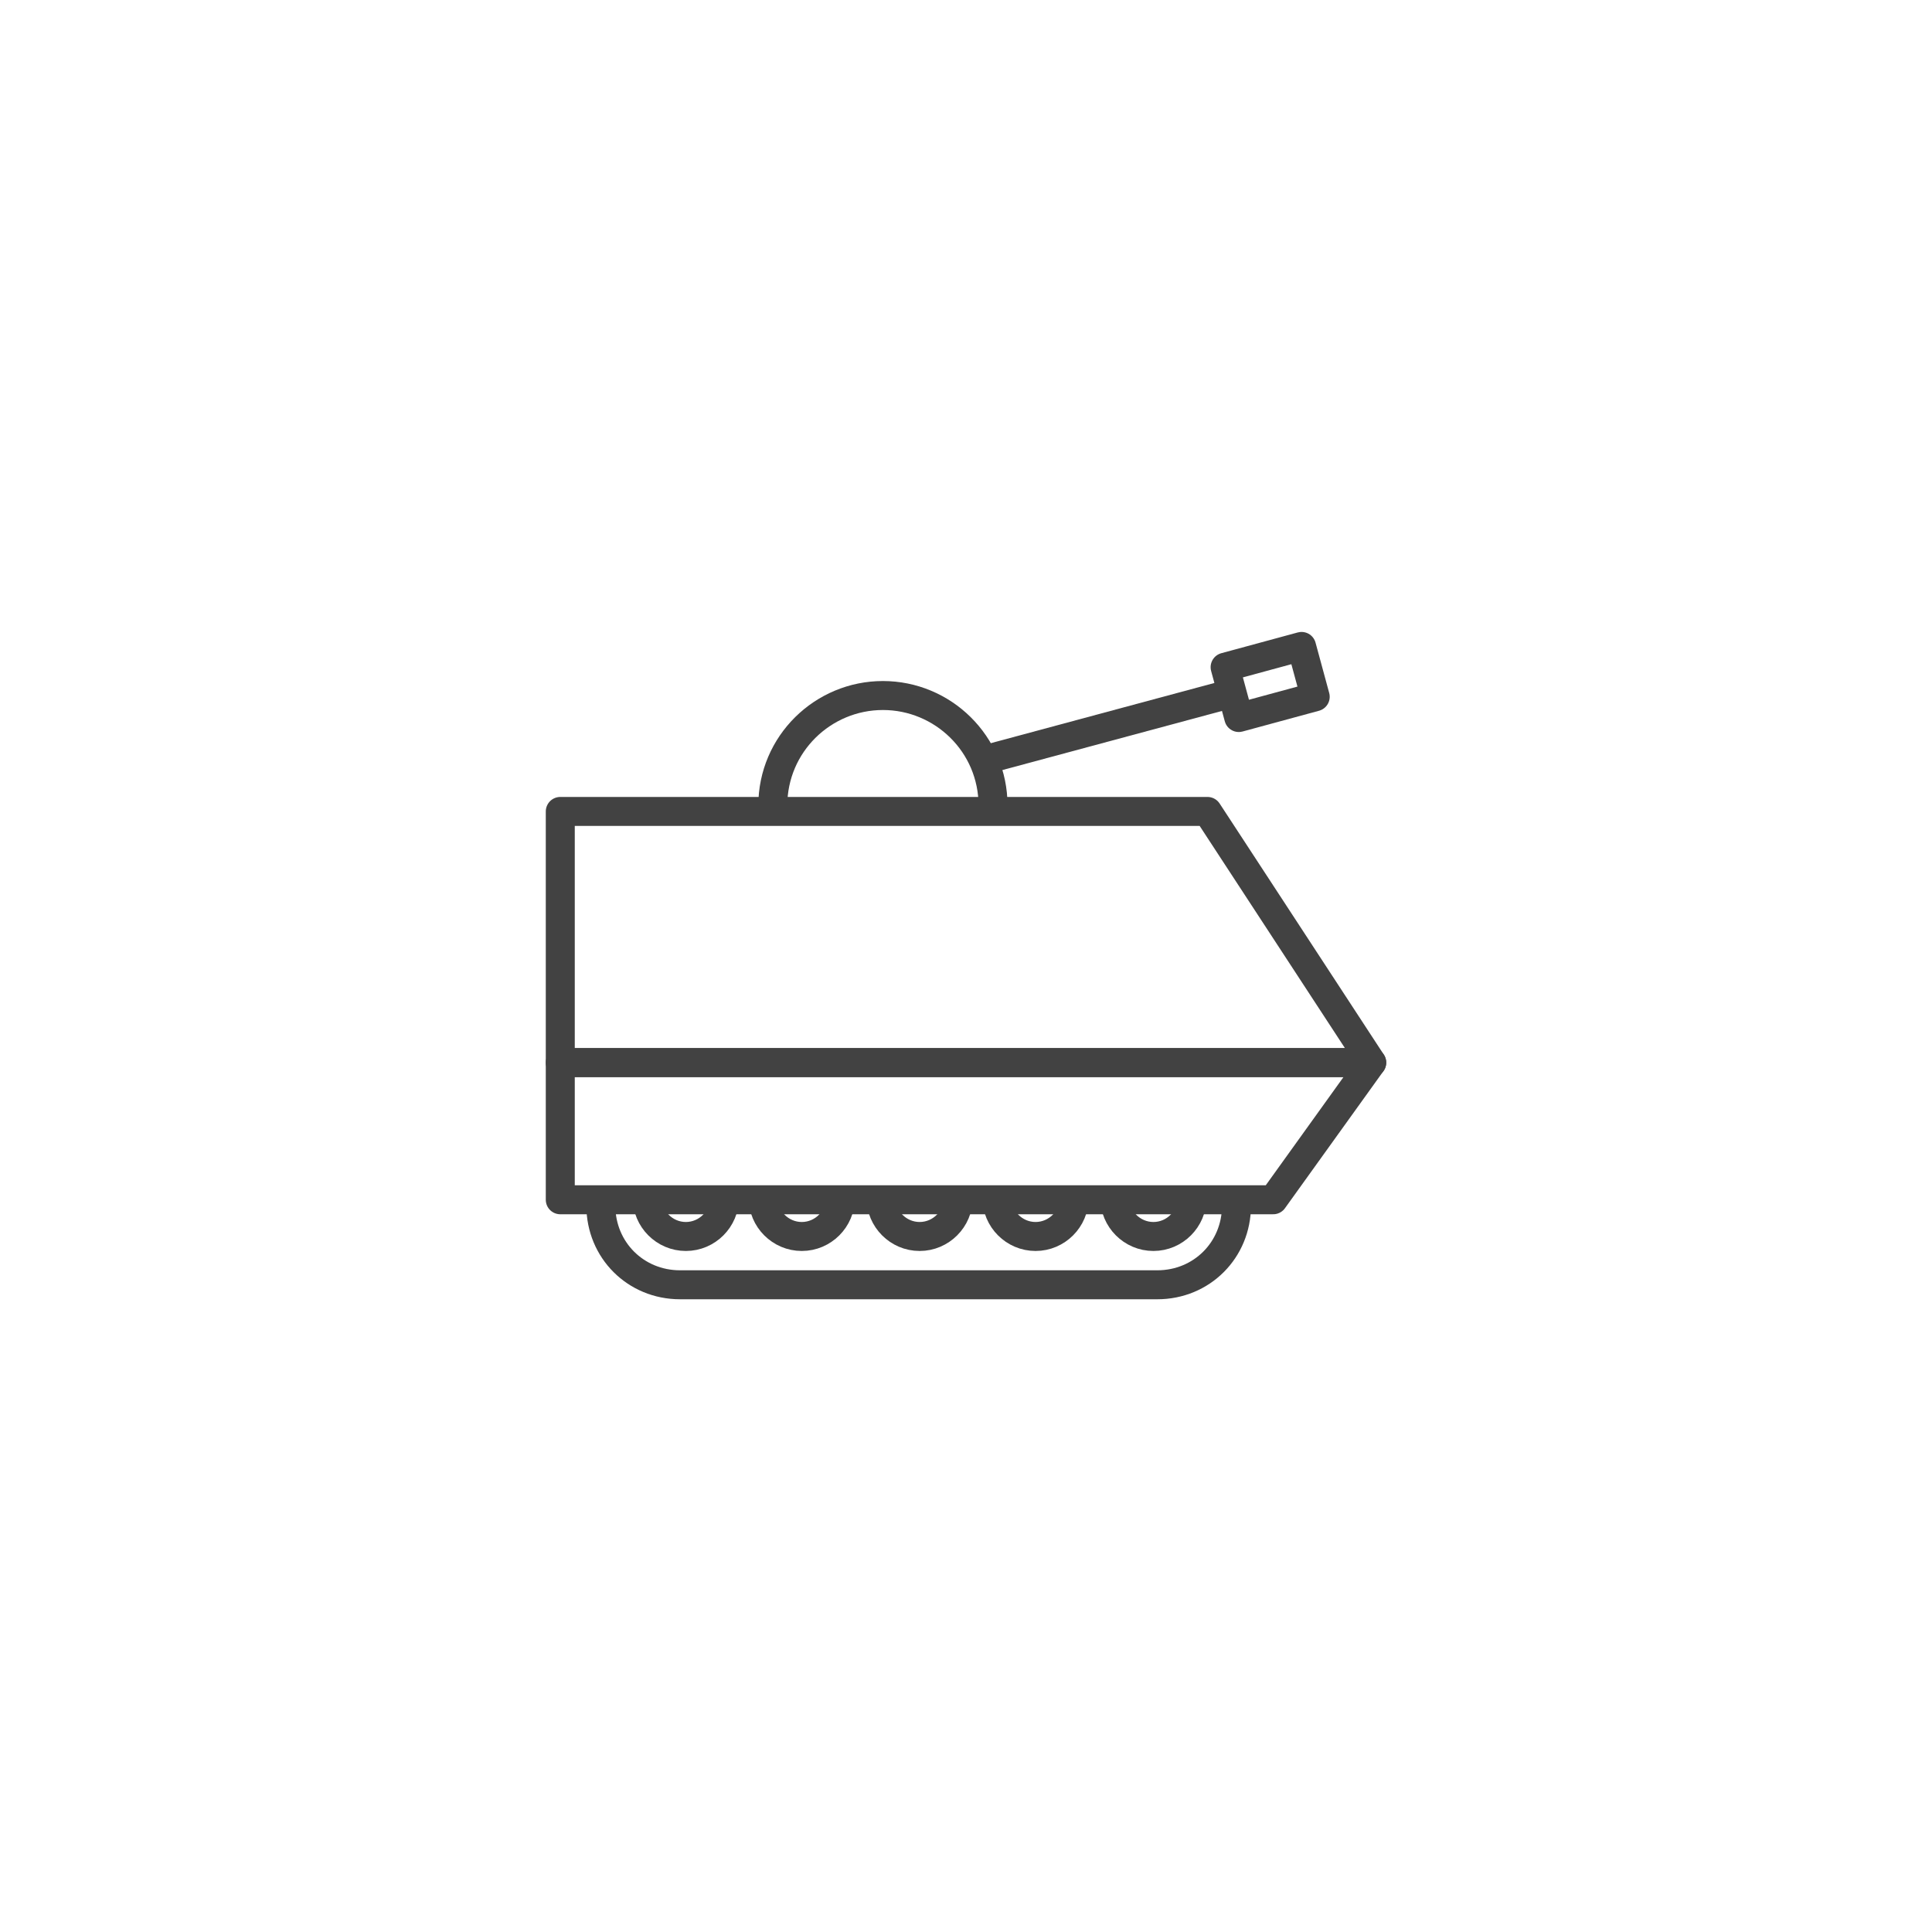 <?xml version="1.0" encoding="utf-8"?>
<!-- Generator: Adobe Illustrator 26.5.1, SVG Export Plug-In . SVG Version: 6.00 Build 0)  -->
<svg version="1.1" xmlns="http://www.w3.org/2000/svg" xmlns:xlink="http://www.w3.org/1999/xlink" x="0px" y="0px"
	 viewBox="0 0 100 100" style="enable-background:new 0 0 100 100;" xml:space="preserve">
<style type="text/css">
	.st0{fill:none;stroke:#424242;stroke-width:1.5;stroke-miterlimit:10;}
	.st1{fill:none;stroke:#424242;stroke-width:1.5;stroke-linecap:round;stroke-miterlimit:10;}
	.st2{fill:none;stroke:#424242;stroke-width:1.5;stroke-linejoin:round;stroke-miterlimit:10;}
	.st3{opacity:0.2;}
	.st4{fill:none;stroke:#E30613;stroke-width:1.5;stroke-miterlimit:10;}
	.st5{fill:none;stroke:#424242;stroke-width:1.5;stroke-linecap:round;stroke-linejoin:round;stroke-miterlimit:10;}
	.st6{opacity:0.2;fill:none;stroke:#424242;stroke-width:1.5;stroke-linejoin:round;stroke-miterlimit:10;}
	.st7{fill:#424242;}
</style>
<g id="잉크">
	<g>
		<path class="st0" d="M61.4-81.4"/>
		<path class="st0" d="M58.9-84.1"/>
		<line class="st0" x1="59" y1="-87.3" x2="59" y2="-87.3"/>
		<path class="st0" d="M61.5-87.7"/>
		<path class="st0" d="M40.4-74.7L40.4-74.7c-1.3-0.1-2.2-1.1-2.2-2.4l0.8-18.1c0.1-1.3,1.1-2.2,2.4-2.2h0c1.3,0.1,2.2,1.1,2.2,2.4
			l-0.8,18.1C42.7-75.6,41.6-74.6,40.4-74.7z"/>
		<path class="st0" d="M44.9-74.5L44.9-74.5c-1.3-0.1-2.2-1.1-2.2-2.4l0.8-18.1c0.1-1.3,1.1-2.2,2.4-2.2l0,0
			c1.3,0.1,2.2,1.1,2.2,2.4l-0.8,18.1C47.3-75.4,46.2-74.4,44.9-74.5z"/>
		<path class="st0" d="M49.5-74.3L49.5-74.3c-1.3-0.1-2.2-1.1-2.2-2.4l0.8-18.1c0.1-1.3,1.1-2.2,2.4-2.2h0c1.3,0.1,2.2,1.1,2.2,2.4
			l-0.8,18.1C51.8-75.2,50.8-74.2,49.5-74.3z"/>
		<path class="st0" d="M54.1-74.1L54.1-74.1c-1.3-0.1-2.2-1.1-2.2-2.4l0.8-18.1c0.1-1.3,1.1-2.2,2.4-2.2h0c1.3,0.1,2.2,1.1,2.2,2.4
			l-0.8,18.1C56.4-75,55.3-74,54.1-74.1z"/>
		<path class="st0" d="M58.7-73.9L58.7-73.9c-1.3-0.1-2.2-1.1-2.2-2.4l0.8-18.1c0.1-1.3,1.1-2.2,2.4-2.2h0c1.3,0.1,2.2,1.1,2.2,2.4
			L61-76.1C61-74.8,59.9-73.8,58.7-73.9z"/>
		<g>
			<path class="st0" d="M61.4-81.4l5.2,7.7c0.9,0.9,2.3,1,3.2,0.1h0c0.9-0.9,1-2.3,0.1-3.2l-6.1-8.7"/>
			<path class="st0" d="M61.6-89.7l6-7.3c0.9-0.9,2.4-0.8,3.2,0.1h0c0.9,0.9,0.8,2.4-0.1,3.2l-8.5,9.7c-0.2,0.2-0.5,0.4-0.8,0.5"/>
		</g>
		<g>
			<path class="st0" d="M38.3-82.2L32.4-75c-0.9,0.9-2.4,0.8-3.2-0.1h0c-0.9-0.9-0.8-2.4,0.1-3.2l6.8-8.1"/>
			<path class="st0" d="M38.7-90.5l-5.3-7.8c-0.9-0.9-2.3-1-3.2-0.1h0c-0.9,0.9-1,2.3-0.1,3.2l7.7,10.4c0.2,0.2,0.5,0.4,0.7,0.5"/>
		</g>
		<path class="st0" d="M61.6-89.7"/>
	</g>
	<g>
		<circle class="st0" cx="437" cy="-86.1" r="3.7"/>
		<path class="st0" d="M423.1-70.3c-4.4-3.8-7.1-9.5-7.1-15.7c0-6.2,2.7-11.7,6.9-15.5"/>
		<path class="st0" d="M430.1-78.2c-2.2-1.9-3.6-4.7-3.6-7.9c0-3.1,1.3-5.9,3.4-7.8"/>
		<g>
			<path class="st0" d="M451-101.7c4.3,3.8,7,9.4,7,15.6c0,6.2-2.7,11.8-7,15.7"/>
			<path class="st0" d="M447.5-97.8c3.2,2.9,5.2,7.1,5.2,11.7c0,4.7-2,8.9-5.3,11.8"/>
			<path class="st0" d="M426.1-97.8c-3.2,2.9-5.2,7.1-5.2,11.7c0,4.7,2,8.9,5.3,11.8"/>
			<path class="st0" d="M444-93.8c2.1,1.9,3.5,4.7,3.5,7.8c0,3.1-1.4,5.9-3.5,7.8"/>
		</g>
	</g>
	<g>
		<path class="st0" d="M324-68.7h-32c-2.8,0-5-2.2-5-5v-20c0-2.8,2.2-5,5-5h32c2.8,0,5,2.2,5,5v20C329-71,326.8-68.7,324-68.7z"/>
		<g>
			<line class="st0" x1="291.1" y1="-95.1" x2="291.1" y2="-72.2"/>
			<line class="st0" x1="296.8" y1="-95.1" x2="296.8" y2="-72.2"/>
			<line class="st0" x1="302.4" y1="-95.1" x2="302.4" y2="-72.2"/>
			<line class="st0" x1="308" y1="-95.1" x2="308" y2="-72.2"/>
			<line class="st0" x1="313.7" y1="-95.1" x2="313.7" y2="-72.2"/>
			<line class="st0" x1="319.3" y1="-95.1" x2="319.3" y2="-72.2"/>
			<line class="st0" x1="324.9" y1="-95.1" x2="324.9" y2="-72.2"/>
		</g>
		<g>
			<g>
				<path class="st1" d="M297.5-106.9c0,1-1.2,1-1.2,2c0,1,1.2,1,1.2,2c0,1-1.2,1-1.2,2"/>
			</g>
			<g>
				<path class="st1" d="M304.9-106.9c0,1-1.2,1-1.2,2c0,1,1.2,1,1.2,2c0,1-1.2,1-1.2,2"/>
			</g>
			<g>
				<path class="st1" d="M312.3-106.9c0,1-1.2,1-1.2,2c0,1,1.2,1,1.2,2c0,1-1.2,1-1.2,2"/>
			</g>
			<g>
				<path class="st1" d="M319.7-106.9c0,1-1.2,1-1.2,2c0,1,1.2,1,1.2,2c0,1-1.2,1-1.2,2"/>
			</g>
		</g>
		<path class="st1" d="M295.7-65.1h-2.6c-0.7,0-1.2-0.5-1.2-1.2v-2.4h5v2.4C296.9-65.7,296.4-65.1,295.7-65.1z"/>
		<path class="st1" d="M323-65.1h-2.6c-0.7,0-1.2-0.5-1.2-1.2v-2.4h5v2.4C324.2-65.7,323.7-65.1,323-65.1z"/>
	</g>
	<g>
		<path class="st0" d="M548.3-86c2.5,0,2.5,6.3,5,6.3s2.5-27.2,5-27.2c2.5,0,2.5,41.9,5,41.9c2.5,0,2.5-41.9,5-41.9
			c2.5,0,2.5,41.9,5,41.9c2.5,0,2.5-41.9,5-41.9c2.5,0,2.5,20.9,5,20.9"/>
		<line class="st0" x1="545" y1="-86" x2="587" y2="-86"/>
	</g>
	<g>
		<line class="st0" x1="194.6" y1="-65" x2="158.1" y2="-65"/>
		<path class="st0" d="M178.1-76.5c6.7,3.8,14.8,4.3,21.8,1.5L167.1-107c-2.9,7.9-1.8,16.9,3.5,23.9"/>
		<g>
			<line class="st0" x1="178.9" y1="-75.7" x2="182.9" y2="-65"/>
			<line class="st0" x1="164" y1="-65" x2="169.7" y2="-77.3"/>
		</g>
		<circle class="st0" cx="174.3" cy="-80" r="5.2"/>
		<line class="st0" x1="194.3" y1="-101.9" x2="183.7" y2="-91.2"/>
		<polyline class="st0" points="174.6,-100.2 194.3,-101.9 192.8,-82.3 		"/>
	</g>
</g>
<g id="FlexOn">
	<g>
		<polygon class="st2" points="71,55 29,55 29,42 62.5,42 		"/>
		<polygon class="st2" points="71,55 29,55 29,62.1 65.9,62.1 		"/>
		<path class="st2" d="M37.5,62c0,1.1-0.9,2-2,2c-1.1,0-2-0.9-2-2"/>
		<path class="st2" d="M43.5,62c0,1.1-0.9,2-2,2c-1.1,0-2-0.9-2-2"/>
		<path class="st2" d="M49.6,62c0,1.1-0.9,2-2,2s-2-0.9-2-2"/>
		<path class="st2" d="M55.6,62c0,1.1-0.9,2-2,2s-2-0.9-2-2"/>
		<path class="st2" d="M61.7,62c0,1.1-0.9,2-2,2s-2-0.9-2-2"/>
		<path class="st2" d="M51.4,41.7c0-3.2-2.6-5.7-5.7-5.7S40,38.5,40,41.7"/>
		<line class="st2" x1="50.7" y1="39.4" x2="63.7" y2="35.9"/>
		<rect x="63.7" y="34" transform="matrix(0.965 -0.262 0.262 0.965 -6.967 18.413)" class="st2" width="4.1" height="2.7"/>
		<path class="st2" d="M64,62.4L64,62.4c0,2.3-1.8,4.1-4.1,4.1H35.2c-2.3,0-4.1-1.8-4.1-4.1v0"/>
	</g>
	<g>
		<path class="st2" d="M194.6,39.9l-5.6-5.2c-1.5-1.3-3.4-2.1-5.4-2.1h-6.1c-1.6,0-3.1,0.5-4.4,1.4l-7.8,5.8"/>
		<path class="st2" d="M179,49.8"/>
		<path class="st2" d="M194.6,39.9h-29.3c-1.6,0-4.6,1-5.9,2.3c-0.8,0.8-1.3,1.9-1.3,3.1l0,2.5c0,1.1,0.9,1.9,1.9,1.9h4.6"/>
		<path class="st2" d="M172,49.7c0,2-1.6,3.7-3.7,3.7c-2,0-3.7-1.6-3.7-3.7s1.6-3.7,3.7-3.7C170.3,46,172,47.6,172,49.7z"/>
		<line class="st2" x1="186.7" y1="49.7" x2="172.1" y2="49.7"/>
		<path class="st2" d="M194.2,49.7h4.1c0.1,0,1.7-0.5,1.7-2.6v-1.5c0-2.2-1.2-4.3-3.1-5.2c-0.7-0.3-1.5-0.5-2.3-0.5"/>
		<path class="st2" d="M186.9,49.7c0,2,1.6,3.7,3.7,3.7c2,0,3.7-1.6,3.7-3.7s-1.6-3.7-3.7-3.7C188.6,46,186.9,47.6,186.9,49.7z"/>
		<path class="st2" d="M158.8,44.4"/>
		<line class="st2" x1="158.6" y1="54.1" x2="199.6" y2="54.1"/>
		<line class="st2" x1="163.5" y1="61.9" x2="179.1" y2="61.9"/>
		<line class="st2" x1="184.6" y1="67.4" x2="197.9" y2="67.4"/>
	</g>
	<g>
		<g>
			<path class="st2" d="M317.7,71h-19.4c-2.2,0-4-1.8-4-4V33c0-2.2,1.8-4,4-4h19.4c2.2,0,4,1.8,4,4v34C321.7,69.2,319.9,71,317.7,71
				z"/>
			<line class="st2" x1="294.3" y1="46.5" x2="321.7" y2="46.5"/>
		</g>
		<line class="st2" x1="298.9" y1="42.9" x2="298.9" y2="37.4"/>
		<line class="st2" x1="298.9" y1="55.6" x2="298.9" y2="50.2"/>
	</g>
	<g>
		<path class="st0" d="M457,41.8c-3.3,3.3-8.6,3.3-11.8,0c-3.3-3.3-3.3-8.6,0-11.8L457,41.8z"/>
		<path class="st0" d="M420,62.1C420,62.1,420,62.1,420,62.1c-1.4,1.4-1.5,3.6-0.1,5c1.4,1.4,3.6,1.4,5-0.1c0,0,0,0,0,0
			C424.8,66.9,420,62.1,420,62.1z"/>
		
			<rect x="430.2" y="40.8" transform="matrix(0.707 0.707 -0.707 0.707 163.885 -293.138)" class="st0" width="11.2" height="20.9"/>
		<polyline class="st0" points="432.3,62.6 427.4,63.5 423.4,59.6 424.4,54.7 		"/>
		<polyline class="st0" points="423.4,59.6 418.5,60.6 426.4,68.5 427.4,63.5 		"/>
		<g>
			
				<rect x="418.5" y="34" transform="matrix(0.707 0.707 -0.707 0.707 152.134 -289.427)" class="st0" width="14" height="9.8"/>
			<line class="st0" x1="419.5" y1="39.9" x2="426.4" y2="33"/>
			<line class="st0" x1="422" y1="42.4" x2="428.9" y2="35.5"/>
			<line class="st0" x1="424.4" y1="44.8" x2="431.4" y2="37.9"/>
		</g>
		<g>
			<line class="st0" x1="431.4" y1="42.9" x2="433.3" y2="44.8"/>
			<line class="st0" x1="429.4" y1="44.8" x2="431.4" y2="46.8"/>
		</g>
		<g>
			
				<rect x="441.1" y="56.7" transform="matrix(-0.707 -0.707 0.707 -0.707 721.422 422.055)" class="st0" width="14" height="9.8"/>
			<line class="st0" x1="447.1" y1="67.5" x2="454" y2="60.6"/>
			<line class="st0" x1="444.7" y1="65.1" x2="451.6" y2="58.2"/>
			<line class="st0" x1="442.2" y1="62.6" x2="449.1" y2="55.7"/>
		</g>
		<g>
			<line class="st0" x1="444.2" y1="55.7" x2="441.7" y2="53.2"/>
			<line class="st0" x1="442.2" y1="57.7" x2="439.7" y2="55.2"/>
		</g>
		<path class="st0" d="M455.5,33.5c-0.5,0.5-1.4,0.5-2,0c-0.5-0.5-0.5-1.4,0-2c0.5-0.5,1.4-0.5,2,0C456.1,32.1,456.1,33,455.5,33.5z
			"/>
		<line class="st0" x1="453.5" y1="33.5" x2="451.1" y2="36"/>
		<line class="st0" x1="444.2" y1="40.9" x2="442.2" y2="42.9"/>
		<line class="st0" x1="446.1" y1="42.9" x2="444.2" y2="44.8"/>
	</g>
	<g>
		<g>
			<path class="st2" d="M583.6,42.6c0-5.8-4.4-9.8-9.8-9.8c-4,0-7.4,2.5-9,6.2c-1.5-3.6-5-6.2-9-6.2c-5.4,0-9.8,4.1-9.8,9.8
				c0,0.9,0.4,4.1,2.5,7.4c5.1,7.9,15.1,17.2,16.3,17.2c1.4,0,11.2-9.3,16-17.2C582.5,47.3,583.6,43.4,583.6,42.6z"/>
		</g>
		<polyline class="st2" points="586,49.9 571.3,49.9 565,57.2 556,42.5 554.3,48.4 548.7,48.4 		"/>
	</g>
	<g class="st3">
		<path class="st0" d="M670.7,42.4v15.3c0,4.2,3.4,7.6,7.6,7.6h15.3c4.2,0,7.6-3.4,7.6-7.6V42.4c0-4.2-3.4-7.6-7.6-7.6h-15.3
			C674.1,34.7,670.7,38.1,670.7,42.4z"/>
		<path class="st0" d="M682.2,48.1v3.8c0,1.1,0.9,1.9,1.9,1.9h3.8c1.1,0,1.9-0.9,1.9-1.9v-3.8c0-1.1-0.9-1.9-1.9-1.9h-3.8
			C683,46.2,682.2,47,682.2,48.1z"/>
		<g>
			<line class="st0" x1="707" y1="57.6" x2="701.3" y2="57.6"/>
			<line class="st0" x1="707" y1="42.4" x2="701.3" y2="42.4"/>
			<line class="st0" x1="707" y1="50" x2="701.3" y2="50"/>
		</g>
		<g>
			<line class="st0" x1="670.7" y1="57.6" x2="665" y2="57.6"/>
			<line class="st0" x1="670.7" y1="42.4" x2="665" y2="42.4"/>
			<line class="st0" x1="670.7" y1="50" x2="665" y2="50"/>
		</g>
		<g>
			<line class="st0" x1="678.4" y1="71" x2="678.4" y2="65.3"/>
			<line class="st0" x1="693.6" y1="71" x2="693.6" y2="65.3"/>
			<line class="st0" x1="686" y1="71" x2="686" y2="65.3"/>
		</g>
		<g>
			<line class="st0" x1="678.4" y1="34.7" x2="678.4" y2="29"/>
			<line class="st0" x1="693.6" y1="34.7" x2="693.6" y2="29"/>
			<line class="st0" x1="686" y1="34.7" x2="686" y2="29"/>
		</g>
	</g>
	<line class="st4" x1="636" y1="100" x2="736" y2="0"/>
	<line class="st4" x1="516" y1="237.8" x2="616" y2="137.8"/>
	<line class="st4" x1="756" y1="237.8" x2="856" y2="137.8"/>
	<line class="st4" x1="0" y1="380.4" x2="100" y2="280.4"/>
	<line class="st4" x1="258" y1="380.4" x2="358" y2="280.4"/>
</g>
<g id="UltraOn">
	<g>
		<path class="st0" d="M34.7,180.1v15.3c0,4.2,3.4,7.6,7.6,7.6h15.3c4.2,0,7.6-3.4,7.6-7.6v-15.3c0-4.2-3.4-7.6-7.6-7.6H42.4
			C38.1,172.5,34.7,175.9,34.7,180.1z"/>
		<path class="st0" d="M46.2,185.9v3.8c0,1.1,0.9,1.9,1.9,1.9h3.8c1.1,0,1.9-0.9,1.9-1.9v-3.8c0-1.1-0.9-1.9-1.9-1.9h-3.8
			C47,184,46.2,184.8,46.2,185.9z"/>
		<g>
			<line class="st0" x1="71" y1="195.4" x2="65.3" y2="195.4"/>
			<line class="st0" x1="71" y1="180.1" x2="65.3" y2="180.1"/>
			<line class="st0" x1="71" y1="187.8" x2="65.3" y2="187.8"/>
		</g>
		<g>
			<line class="st0" x1="34.7" y1="195.4" x2="29" y2="195.4"/>
			<line class="st0" x1="34.7" y1="180.1" x2="29" y2="180.1"/>
			<line class="st0" x1="34.7" y1="187.8" x2="29" y2="187.8"/>
		</g>
		<g>
			<line class="st0" x1="42.4" y1="208.8" x2="42.4" y2="203.1"/>
			<line class="st0" x1="57.6" y1="208.8" x2="57.6" y2="203.1"/>
			<line class="st0" x1="50" y1="208.8" x2="50" y2="203.1"/>
		</g>
		<g>
			<line class="st0" x1="42.4" y1="172.5" x2="42.4" y2="166.8"/>
			<line class="st0" x1="57.6" y1="172.5" x2="57.6" y2="166.8"/>
			<line class="st0" x1="50" y1="172.5" x2="50" y2="166.8"/>
		</g>
	</g>
	<g>
		<path class="st2" d="M194.6,177.6l-5.6-5.2c-1.5-1.3-3.4-2.1-5.4-2.1h-6.1c-1.6,0-3.1,0.5-4.4,1.4l-7.8,5.8"/>
		<path class="st2" d="M179,187.5"/>
		<path class="st2" d="M194.6,177.6h-29.3c-1.6,0-4.6,1-5.9,2.3c-0.8,0.8-1.3,1.9-1.3,3.1l0,2.5c0,1.1,0.9,1.9,1.9,1.9h4.6"/>
		<path class="st2" d="M172,187.4c0,2-1.6,3.7-3.7,3.7c-2,0-3.7-1.6-3.7-3.7c0-2,1.6-3.7,3.7-3.7C170.3,183.8,172,185.4,172,187.4z"
			/>
		<line class="st2" x1="186.7" y1="187.4" x2="172.1" y2="187.4"/>
		<path class="st2" d="M194.2,187.4h4.1c0.1,0,1.7-0.5,1.7-2.6v-1.5c0-2.2-1.2-4.3-3.1-5.2c-0.7-0.3-1.5-0.5-2.3-0.5"/>
		<path class="st2" d="M186.9,187.4c0,2,1.6,3.7,3.7,3.7c2,0,3.7-1.6,3.7-3.7c0-2-1.6-3.7-3.7-3.7
			C188.6,183.8,186.9,185.4,186.9,187.4z"/>
		<path class="st2" d="M158.8,182.1"/>
		<line class="st2" x1="158.6" y1="191.9" x2="199.6" y2="191.9"/>
		<line class="st2" x1="163.5" y1="199.6" x2="179.1" y2="199.6"/>
		<line class="st2" x1="184.6" y1="205.2" x2="197.9" y2="205.2"/>
	</g>
	<g>
		<g>
			<path class="st2" d="M308.4,208.5c-0.4,1.3-1.8,2.3-3.4,2.3c-1.5,0-2.8-0.8-3.3-2"/>
			<path class="st2" d="M315.2,208.5c-0.4,1.3-1.8,2.3-3.4,2.3c-1.5,0-2.8-0.8-3.3-2"/>
			<path class="st2" d="M307.3,187.2V166c0-0.7,0.6-1.3,1.3-1.3l0,0c0.7,0,1.3,0.6,1.3,1.3v21.2"/>
			<path class="st2" d="M308.6,200.7L308.6,200.7c-2,0-3.7-1.6-3.7-3.7v-6.8c0-2,1.6-3.7,3.7-3.7h0c2,0,3.7,1.6,3.7,3.7v6.8
				C312.2,199.1,310.6,200.7,308.6,200.7z"/>
			<line class="st2" x1="304.9" y1="191.9" x2="312.2" y2="191.9"/>
			<path class="st2" d="M316.3,208.6h-15.5c0,0,1.7-4.2,2.9-4.2h9.7C314.6,204.4,316.3,208.6,316.3,208.6z"/>
			<line class="st2" x1="307.3" y1="169.1" x2="309.8" y2="169.1"/>
			<polyline class="st2" points="309.8,200.5 309.8,204.4 307.3,204.4 307.3,200.5 			"/>
		</g>
		<path class="st2" d="M320.2,199.9c0,1.4-1.1,2.5-2.5,2.5s-2.5-1.1-2.5-2.5c0-1.4,2.5-5.6,2.5-5.6S320.2,198.5,320.2,199.9z"/>
		<path class="st2" d="M300.8,192.6c0,1.4-1.1,2.5-2.5,2.5s-2.5-1.1-2.5-2.5s2.5-5.6,2.5-5.6S300.8,191.2,300.8,192.6z"/>
	</g>
	<g>
		<path class="st2" d="M448.2,203.8c-7.4,0.7-14.9,0.7-22.3,0c-3.8-0.4-6.7-3.3-7.1-7.1c-0.7-7.4-0.7-14.9,0-22.3
			c0.4-3.8,3.3-6.7,7.1-7.1c7.4-0.7,14.9-0.7,22.3,0c3.8,0.4,6.7,3.3,7.1,7.1c0.7,7.4,0.7,14.9,0,22.3
			C454.9,200.5,451.9,203.5,448.2,203.8z"/>
		<g>
			<polyline class="st5" points="434.4,204.6 434.4,206.8 430.2,206.8 430.2,204.4 			"/>
			<polyline class="st5" points="439.6,204.6 439.6,206.8 443.8,206.8 443.8,204.4 			"/>
		</g>
		<g>
			<g>
				<path class="st5" d="M429.3,190c0,0.9-1,1.5-1,2.4c0,1.2,1.5,1.4,1.5,2.4c0,1.2-1,1.5-1,2.4"/>
				<path class="st5" d="M434.6,190c0,0.9-1,1.5-1,2.4c0,1.2,1.5,1.4,1.5,2.4c0,1.2-1,1.5-1,2.4"/>
				<path class="st5" d="M439.8,190c0,0.9-1,1.5-1,2.4c0,1.2,1.5,1.4,1.5,2.4c0,1.2-1,1.5-1,2.4"/>
				<path class="st5" d="M445.1,190c0,0.9-1,1.5-1,2.4c0,1.2,1.5,1.4,1.5,2.4c0,1.2-1,1.5-1,2.4"/>
			</g>
			<path class="st5" d="M446.8,199.6h-19.6c-2.1,0-3.8-1.7-3.8-3.8v-5.2c0-2.1,1.7-3.8,3.8-3.8h19.6c2.1,0,3.8,1.7,3.8,3.8v5.2
				C450.6,197.9,448.9,199.6,446.8,199.6z"/>
		</g>
		<g>
			<path class="st2" d="M439.7,178.7c0,1.5-1.2,2.7-2.7,2.7s-2.7-1.2-2.7-2.7c0-1.5,2.7-5.8,2.7-5.8S439.7,177.3,439.7,178.7z"/>
			<circle class="st2" cx="437" cy="177.1" r="7.1"/>
		</g>
		<rect x="429.5" y="206.8" class="st5" width="5.6" height="1.9"/>
		<rect x="438.9" y="206.8" class="st5" width="5.6" height="1.9"/>
	</g>
	<g class="st3">
		<g>
			<path class="st2" d="M578.8,208.3h-25.6c-1.7,0-3-1.4-2.8-3.1l2.3-23.4c0.1-1.4,1.3-2.4,2.7-2.4h21.4c1.4,0,2.6,1.1,2.7,2.4
				l2.3,23.4C581.8,206.9,580.5,208.3,578.8,208.3z"/>
			<rect x="554.3" y="208.3" class="st2" width="23.4" height="2.5"/>
			<path class="st2" d="M575.6,179.4h-19.1l0,0c0-1.6,1.3-3,3-3h13.1C574.2,176.4,575.6,177.8,575.6,179.4L575.6,179.4z"/>
			<polyline class="st2" points="580.8,197.3 574.2,197.3 573.3,191.3 558.7,191.3 557.8,197.3 551.2,197.3 			"/>
			<circle class="st2" cx="566" cy="199.5" r="4.7"/>
			<line class="st2" x1="566" y1="199.5" x2="566" y2="194.9"/>
			<path class="st2" d="M552.3,184c3.4,0,3.4,2,6.9,2c3.4,0,3.4-2,6.9-2c3.4,0,3.4,2,6.9,2c3.4,0,3.4-2,6.9-2"/>
		</g>
		<g>
			<g>
				<line class="st2" x1="566" y1="173.9" x2="566" y2="170"/>
				<line class="st2" x1="566" y1="168.7" x2="566" y2="164.8"/>
			</g>
			<g>
				<line class="st2" x1="568.7" y1="174.3" x2="570" y2="170.6"/>
				<line class="st2" x1="570.5" y1="169.4" x2="571" y2="167.9"/>
			</g>
			<g>
				<line class="st2" x1="563.3" y1="174.4" x2="562.8" y2="173.1"/>
				<line class="st2" x1="562.3" y1="171.8" x2="561" y2="168.1"/>
			</g>
		</g>
	</g>
	<g>
		<rect x="670.3" y="166.8" class="st2" width="31.4" height="40"/>
		<line class="st2" x1="670.3" y1="174.2" x2="701.7" y2="174.2"/>
		<polyline class="st2" points="691.9,174.2 690.2,171.8 681.8,171.8 680.1,174.2 		"/>
		<path class="st2" d="M686.3,201h-0.7c-0.5,0-0.9-0.4-0.9-0.9v-8c0-0.5,0.4-0.9,0.9-0.9h0.7c0.5,0,0.9,0.4,0.9,0.9v8
			C687.2,200.6,686.8,201,686.3,201z"/>
		<rect x="671.6" y="206.7" class="st2" width="3.7" height="2"/>
		<rect x="696.6" y="206.7" class="st2" width="3.7" height="2"/>
	</g>
	<circle class="st6" cx="806" cy="187.8" r="18"/>
	<g class="st3">
		<circle class="st7" cx="799.5" cy="187.8" r="1.2"/>
		<circle class="st7" cx="806" cy="187.8" r="1.2"/>
		<circle class="st7" cx="812.5" cy="187.8" r="1.2"/>
	</g>
</g>
<g id="SoftOn">
	<g class="st3">
		<g>
			<ellipse class="st2" cx="50" cy="342.6" rx="23" ry="5.5"/>
			<path class="st2" d="M27,342.6v3.9c0,3.1,10.3,5.5,23,5.5c12.7,0,23-2.5,23-5.5v-3.9"/>
		</g>
		<g>
			<g>
				<path class="st2" d="M59.6,326v-15c0-1.2-0.9-2.1-2.1-2.1c-1.2,0-2.1,0.9-2.1,2.1v15c-1.3,0.7-2.1,2.1-2.1,3.7
					c0,2.4,1.9,4.3,4.3,4.3c2.4,0,4.3-1.9,4.3-4.3C61.7,328.1,60.8,326.7,59.6,326z"/>
				<circle class="st7" cx="57.4" cy="329.7" r="2.1"/>
				<line class="st2" x1="57.5" y1="328.5" x2="57.5" y2="312"/>
			</g>
			<g>
				<path class="st2" d="M44.4,311.2c0,0-0.4,3.8,2.3,6.2c0,0,0.2-2.2,1.8-3.3c0,0,0.1,0.8,0.2,1.1c0.2,1.1,0.5,2.2,0.9,3.2
					c0.4,1,0.9,2.4,0.9,3.3c0,3.2-2.7,5.8-6.1,5.8s-6.1-2.6-6.1-5.8c0-2,0.4-3.6,1.1-4.8c0,0,0.2,1.9,1.6,2.8
					C41,319.8,40.3,313.7,44.4,311.2z"/>
			</g>
		</g>
	</g>
	<g>
		<polyline class="st2" points="190.3,330.8 202,340 180.9,349.8 156,330.2 165,326 		"/>
		<g>
			<g>
				<path class="st2" d="M186.8,323.1v-15.5c0-1.2-1-2.2-2.2-2.2c-1.2,0-2.2,1-2.2,2.2v15.5c-1.3,0.8-2.2,2.2-2.2,3.8
					c0,2.4,2,4.4,4.4,4.4c2.4,0,4.4-2,4.4-4.4C189,325.3,188.1,323.9,186.8,323.1z"/>
				<circle class="st7" cx="184.6" cy="327" r="2.2"/>
				<line class="st2" x1="184.6" y1="325.7" x2="184.6" y2="308.6"/>
			</g>
			<g>
				<path class="st2" d="M171.1,307.9c0,0-0.4,3.9,2.4,6.5c0,0,0.2-2.3,1.9-3.4c0,0,0.1,0.9,0.2,1.1c0.2,1.1,0.5,2.3,0.9,3.3
					c0.4,1.1,1,2.5,1,3.4c0,3.3-2.9,6-6.4,6s-6.4-2.7-6.4-6c0-2.1,0.4-3.8,1.2-5c0,0,0.2,2,1.6,2.9
					C167.5,316.7,166.8,310.4,171.1,307.9z"/>
			</g>
		</g>
	</g>
	<g class="st3">
		<line class="st2" x1="294.7" y1="329.1" x2="294.7" y2="347"/>
		<path class="st2" d="M322,348.9h-19.8c-1.1,0-2.7-0.9-2.7-1.9l0,0c0-1.9,1.1-2.6,2.6-2.6h20.3c2.5,0,4.5,2,4.5,4.5l0,0
			c0,2.5-2,4.5-4.5,4.5h-21.3c-3.5,0-6.4-2.9-6.4-6.4l0,0c0-3.5,2.9-6.4,6.4-6.4h20.1c1.4,0,2.6-1.1,2.6-2.6v-22.4
			c0-1.4-1.1-2.6-2.6-2.6h-7.5"/>
		<path class="st2" d="M323.7,318.6h0.6c1.4,0,2.6,1.1,2.6,2.6v27.7"/>
		<g>
			<g>
				<path class="st2" d="M310.4,324.6v-15.1c0-1.2-1-2.1-2.1-2.1c-1.2,0-2.1,1-2.1,2.1v15.1c-1.3,0.7-2.2,2.1-2.2,3.7
					c0,2.4,1.9,4.3,4.3,4.3c2.4,0,4.3-1.9,4.3-4.3C312.6,326.7,311.7,325.3,310.4,324.6z"/>
				<circle class="st7" cx="308.3" cy="328.4" r="2.1"/>
				<line class="st2" x1="308.4" y1="327.2" x2="308.4" y2="310.6"/>
			</g>
			<g>
				<path class="st2" d="M295.3,309.8c0,0-0.4,3.8,2.3,6.3c0,0,0.2-2.2,1.8-3.3c0,0,0.1,0.8,0.2,1.1c0.2,1.1,0.5,2.2,0.9,3.2
					c0.4,1,0.9,2.4,0.9,3.3c0,3.2-2.8,5.8-6.2,5.8s-6.2-2.6-6.2-5.8c0-2,0.4-3.6,1.1-4.8c0,0,0.2,1.9,1.6,2.8
					C291.8,318.4,291.1,312.3,295.3,309.8z"/>
			</g>
		</g>
	</g>
	<g>
		<polyline class="st2" points="430.4,344.2 437.6,344.2 446.7,344.2 450.6,318.6 443.6,316.7 431.6,316.7 428.7,317.5 		"/>
		<polygon class="st2" points="437.6,344.2 446.7,344.2 450.6,318.6 443.6,316.7 437.6,322.8 		"/>
		<polygon class="st2" points="416.2,344.2 430.4,344.2 428.7,317.5 414,322.8 		"/>
		<polygon class="st2" points="450.6,318.6 460,342.9 453.7,344.2 448.2,334.2 		"/>
		<polygon class="st2" points="418.9,328.4 426.1,328.4 426.1,337.3 418.9,337.3 		"/>
	</g>
	<g>
		<path class="st2" d="M575.4,408.8h-18.8v-4.3c0-1.9,1.5-3.4,3.4-3.4h12.1c1.9,0,3.4,1.5,3.4,3.4V408.8z"/>
		<path class="st2" d="M575.4,408.8l12.4,5.8c1.4,0.7,1.6,2.7,0.2,3.6l-1.4,0.9c-4.9,3.2-7.7,4.8-12.2,5.9c-5.6,1.4-11.4,1.4-16.9,0
			c-4.5-1.1-7.3-2.7-12.2-5.9l-1.4-0.9c-1.3-0.9-1.2-2.9,0.2-3.6l12.4-5.8"/>
		<rect x="564.6" y="401.2" class="st2" width="2.8" height="7.6"/>
	</g>
	<g>
		<path class="st2" d="M663.7,322.5c1.9-3,5.9-7.8,12.5-8.5l7.8,23.3c0,0,2.5,6.1-2.4,8.6c-4.9,2.5-7.8-0.9-8.9-2.1
			c-0.9-1-6.7-12.1-9.1-16.8C662.8,325.6,662.8,323.9,663.7,322.5z"/>
		<path class="st2" d="M708.3,322.5c-1.9-3-5.9-7.8-12.5-8.5l-7.8,23.3c0,0-2.5,6.1,2.4,8.6c4.9,2.5,7.8-0.9,8.9-2.1
			c0.9-1,6.7-12.1,9.1-16.8C709.2,325.6,709.2,323.9,708.3,322.5z"/>
		<path class="st2" d="M695.8,314.1l-6,1.4c-2.6,0.6-5.3,0.6-7.8,0l-6-1.4"/>
		<path class="st2" d="M690.1,332.2c-2.8,0.4-5.1,0.4-7.9,0"/>
	</g>
	<g>
		<path class="st2" d="M819.1,349.9h-26.8v-13.4c0-5.8,5.6-10.4,12.6-10.4h2.7h17.4L819.1,349.9z"/>
		<polyline class="st2" points="792.3,345.8 783,345.8 783,349.9 824.8,349.9 823.4,346.1 820.1,346.1 		"/>
		<path class="st2" d="M792.3,335.2L792.3,335.2c-2.8,0-5.3,1.9-5.9,4.7l-1.4,5.9"/>
		<path class="st2" d="M808.6,326.1l2.9-8.3c1.8-5.3,7.6-8.1,12.9-6.3l4.6,1.6l-4.1,13"/>
	</g>
	<g>
		<path class="st2" d="M579.7,318.7h-7.1c-0.2,0-0.3-0.1-0.3-0.3v-7.1c0-0.4-0.3-0.6-0.6-0.6h-6c-0.4,0-0.6,0.3-0.6,0.6v7.1
			c0,0.2-0.1,0.3-0.3,0.3h-7.1c-0.4,0-0.6,0.3-0.6,0.6v6c0,0.4,0.3,0.6,0.6,0.6h7.1c0.2,0,0.3,0.1,0.3,0.3v7.1
			c0,0.4,0.3,0.6,0.6,0.6h6c0.4,0,0.6-0.3,0.6-0.6v-7.1c0-0.2,0.1-0.3,0.3-0.3h7.1c0.4,0,0.6-0.3,0.6-0.6v-6
			C580.3,318.9,580,318.7,579.7,318.7z"/>
		<path class="st2" d="M545.1,334.3h7.3c0.4,0,0.7,0.3,0.7,0.7v11.8c0,0.4-0.3,0.7-0.7,0.7H545"/>
		<path class="st2" d="M553.1,335h4.9c0.2,0,0.3,0,0.5,0.1l6.5,2.8h6.1c1.3,0,2.4,1.1,2.4,2.4l0,0c0,1.3-1.1,2.4-2.4,2.4h-6.7
			c-0.3,0-0.6,0.1-0.8,0.3l-0.8,0.8"/>
		<path class="st2" d="M573.4,340.8h1.8l8.9-3.9c1.1-0.5,2.3,0,2.8,1.1v0c0.5,1,0.1,2.2-0.9,2.7l-16.4,9.1c-0.9,0.5-1.9,0.6-2.8,0.3
			l-9.8-3.2c-0.1,0-0.1,0-0.2,0h-3.7"/>
	</g>
</g>
</svg>
